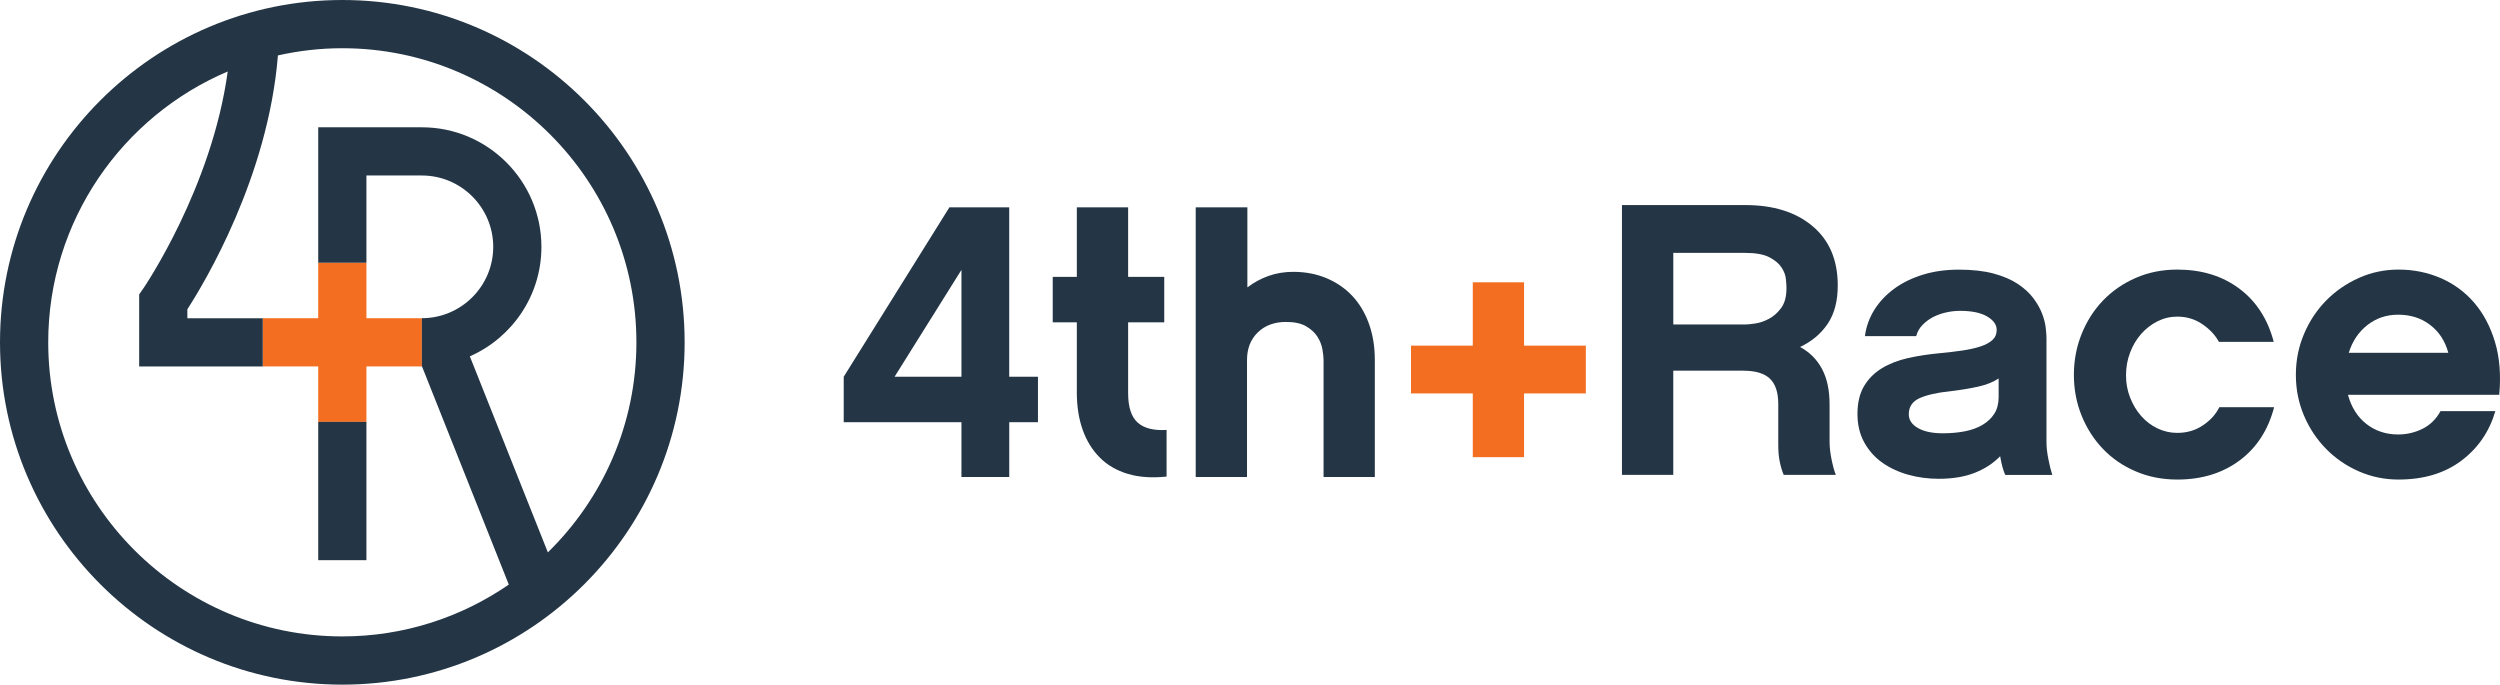 <?xml version="1.0" encoding="UTF-8"?>
<svg id="Layer_1" data-name="Layer 1" xmlns="http://www.w3.org/2000/svg" viewBox="0 0 865.13 236.92">
  <path d="M349.25,146.1v18.96h-16.54v-18.96h-40.74v-15.73l36.57-58.62h20.7v58.62h9.95v15.73h-9.95ZM332.71,93.39l-23.13,36.97h23.13v-36.97Z" style="fill: #243646;"/>
  <path d="M403.7,164.92c-5.11.54-9.59.22-13.44-.94-3.86-1.16-7.08-3.04-9.68-5.65-2.6-2.6-4.57-5.8-5.92-9.61-1.35-3.81-2.02-8.09-2.02-12.84v-24.34h-8.34v-15.73h8.34v-24.07h17.75v24.07h12.5v15.73h-12.5v24.47c0,4.84,1.1,8.25,3.3,10.22,2.19,1.97,5.53,2.82,10.01,2.55v16.13Z" style="fill: #243646;"/>
  <path d="M475.77,165.06h-17.75v-40.47c0-.98-.14-2.24-.41-3.76-.27-1.52-.86-2.98-1.75-4.37-.9-1.39-2.21-2.58-3.92-3.57-1.71-.98-4.01-1.48-6.89-1.48-4.06,0-7.32,1.21-9.8,3.63-2.48,2.42-3.72,5.6-3.72,9.55v40.47h-17.75v-93.31h17.88v27.7c2.24-1.7,4.68-3.03,7.33-3.97,2.64-.94,5.49-1.41,8.54-1.41,4.21,0,8.07.74,11.56,2.22,3.5,1.48,6.48,3.54,8.94,6.18,2.46,2.65,4.37,5.85,5.71,9.61,1.35,3.77,2.02,7.93,2.02,12.5v40.47Z" style="fill: #243646;"/>
  <polygon points="527.4 136.15 527.4 158.2 509.66 158.2 509.66 136.15 488.28 136.15 488.28 119.61 509.66 119.61 509.66 97.69 527.4 97.69 527.4 119.61 548.78 119.61 548.78 136.15 527.4 136.15" style="fill: #f36e21;"/>
  <path d="M633.14,153.04c0,1.7.22,3.68.67,5.92.45,2.24.94,4.03,1.48,5.38h-18.03c-.54-1.25-.99-2.73-1.35-4.44-.36-1.7-.54-3.63-.54-5.79v-14.26c0-4.04-.97-6.97-2.89-8.81-1.93-1.84-5-2.76-9.22-2.76h-24.22v36.06h-17.76v-93.38h42.65c9.78,0,17.56,2.44,23.35,7.33,5.79,4.89,8.68,11.73,8.68,20.52,0,5.38-1.17,9.8-3.5,13.26-2.34,3.45-5.52,6.12-9.55,8,3.32,1.79,5.85,4.33,7.6,7.6,1.75,3.27,2.62,7.38,2.62,12.31v13.05ZM604.34,112.27c.54,0,1.57-.11,3.1-.33,1.52-.22,3.1-.76,4.71-1.62,1.61-.85,3.03-2.11,4.24-3.77,1.21-1.66,1.82-3.92,1.82-6.79,0-.81-.07-1.88-.2-3.23-.14-1.35-.65-2.69-1.55-4.04-.9-1.35-2.31-2.51-4.24-3.5-1.93-.98-4.69-1.48-8.28-1.48h-24.89v24.76h25.3Z" style="fill: #243646;"/>
  <path d="M693.91,164.34c-.72-1.61-1.3-3.77-1.75-6.46-2.34,2.42-5.25,4.33-8.75,5.72-3.5,1.39-7.67,2.09-12.51,2.09-3.68,0-7.2-.47-10.56-1.41-3.36-.94-6.35-2.34-8.95-4.17-2.6-1.84-4.69-4.17-6.25-7-1.57-2.82-2.36-6.12-2.36-9.89s.76-7.06,2.29-9.62c1.52-2.55,3.59-4.62,6.19-6.19,2.6-1.57,5.6-2.73,9.02-3.5,3.41-.76,7.04-1.32,10.9-1.68,2.87-.27,5.52-.58,7.94-.94,2.42-.36,4.51-.83,6.26-1.41,1.75-.58,3.12-1.32,4.1-2.22.98-.9,1.48-2.06,1.48-3.5,0-1.79-1.1-3.34-3.3-4.64-2.2-1.3-5.32-1.95-9.35-1.95-1.62,0-3.23.18-4.84.54-1.61.36-3.12.9-4.51,1.61-1.39.72-2.62,1.64-3.7,2.76-1.08,1.12-1.79,2.4-2.15,3.84h-17.76c.45-3.32,1.55-6.37,3.3-9.15,1.75-2.78,4.04-5.2,6.86-7.27,2.82-2.06,6.12-3.68,9.89-4.84,3.77-1.17,7.94-1.75,12.51-1.75s8.66.45,11.98,1.35c3.32.9,6.1,2.09,8.34,3.57,2.24,1.48,4.04,3.12,5.38,4.91,1.35,1.79,2.35,3.56,3.03,5.31.68,1.75,1.1,3.39,1.28,4.91.18,1.53.27,2.74.27,3.63v36.06c0,1.71.22,3.68.67,5.92.45,2.24.89,4.03,1.35,5.38h-16.28ZM691.63,130.97c-1.89,1.26-4.26,2.2-7.1,2.83-2.84.63-6.1,1.17-9.79,1.61-4.42.45-7.88,1.24-10.41,2.35-2.52,1.12-3.79,2.99-3.79,5.59,0,1.97,1.06,3.57,3.18,4.78,2.12,1.21,4.98,1.81,8.58,1.81,2.7,0,5.23-.22,7.57-.67,2.34-.45,4.39-1.19,6.15-2.22,1.76-1.03,3.13-2.33,4.13-3.9.99-1.57,1.48-3.48,1.48-5.72v-6.46Z" style="fill: #243646;"/>
  <path d="M786.96,140.93c-2.06,7.89-6.05,14.04-11.97,18.43-5.92,4.4-13.1,6.59-21.53,6.59-5.2,0-10-.94-14.4-2.83-4.4-1.88-8.16-4.46-11.3-7.74-3.14-3.27-5.61-7.11-7.4-11.51-1.79-4.39-2.69-9.1-2.69-14.13s.9-9.75,2.69-14.19c1.79-4.44,4.26-8.3,7.4-11.57,3.14-3.27,6.9-5.87,11.3-7.8,4.4-1.93,9.19-2.89,14.4-2.89,8.43,0,15.59,2.2,21.46,6.59,5.88,4.4,9.84,10.54,11.91,18.43h-18.97c-1.26-2.33-3.16-4.37-5.72-6.12-2.56-1.75-5.45-2.62-8.68-2.62-2.42,0-4.71.54-6.86,1.62s-4.03,2.54-5.65,4.37c-1.62,1.84-2.89,3.99-3.83,6.46-.94,2.47-1.41,5.09-1.41,7.87s.47,5.25,1.41,7.67c.94,2.42,2.22,4.56,3.83,6.39,1.62,1.84,3.5,3.27,5.65,4.3,2.16,1.03,4.44,1.55,6.86,1.55,3.32,0,6.28-.87,8.88-2.62,2.6-1.75,4.48-3.84,5.65-6.26h18.97Z" style="fill: #243646;"/>
  <path d="M812.52,136.63c1.16,4.3,3.29,7.67,6.39,10.09,3.1,2.42,6.75,3.63,10.97,3.63,2.96,0,5.76-.65,8.41-1.95,2.64-1.3,4.73-3.34,6.26-6.13h18.97c-2.06,7.09-5.98,12.81-11.77,17.16-5.79,4.35-13.03,6.52-21.73,6.52-4.84,0-9.42-.94-13.73-2.83-4.3-1.88-8.07-4.46-11.3-7.74-3.23-3.27-5.79-7.11-7.67-11.51-1.88-4.39-2.83-9.1-2.83-14.13s.94-9.76,2.83-14.19c1.88-4.44,4.44-8.3,7.67-11.57,3.23-3.27,7-5.87,11.3-7.8,4.31-1.93,8.88-2.89,13.73-2.89,5.11,0,9.93.96,14.46,2.89,4.53,1.93,8.41,4.76,11.64,8.48,3.23,3.73,5.65,8.28,7.27,13.66,1.62,5.38,2.11,11.48,1.48,18.3h-52.34ZM847.24,122.09c-1.08-4.04-3.16-7.24-6.25-9.62-3.1-2.38-6.79-3.57-11.1-3.57-4.04,0-7.58,1.19-10.63,3.57-3.05,2.38-5.21,5.58-6.46,9.62h34.44Z" style="fill: #243646;"/>
  <polygon points="145.99 110.12 126.8 110.12 126.8 90.93 110.12 90.93 110.12 110.12 90.93 110.12 90.93 126.8 110.12 126.8 110.12 145.99 126.8 145.99 126.8 126.8 145.99 126.8 145.99 110.12" style="fill: #f36e21;"/>
  <path d="M118.46,0C53.14,0,0,53.14,0,118.46s53.14,118.46,118.46,118.46,118.46-53.14,118.46-118.46S183.77,0,118.46,0M189.59,191.15l-27-67.84c14.57-6.41,24.77-20.97,24.77-37.88,0-22.82-18.56-41.38-41.37-41.38h-35.87v46.88h16.68v-30.2h19.19c13.61,0,24.69,11.08,24.69,24.69s-11.08,24.69-24.69,24.69v16.54h-.02s.02.04.02.04v.1s.03,0,.04,0l30.04,75.5c-16.4,11.3-36.24,17.94-57.61,17.94-56.12,0-101.77-45.66-101.77-101.77,0-42.05,25.64-78.23,62.11-93.72-5.48,40.25-28.91,74.65-29.16,75.01l-1.48,2.14v24.92h42.77v-16.68h-26.09v-3.11c6.02-9.31,27.95-45.84,31.34-87.84,7.17-1.61,14.62-2.49,22.28-2.49,56.12,0,101.77,45.66,101.77,101.77,0,28.46-11.75,54.21-30.64,72.69" style="fill: #243646;"/>
  <rect x="110.12" y="145.99" width="16.68" height="47.86" style="fill: #243646;"/>
</svg>